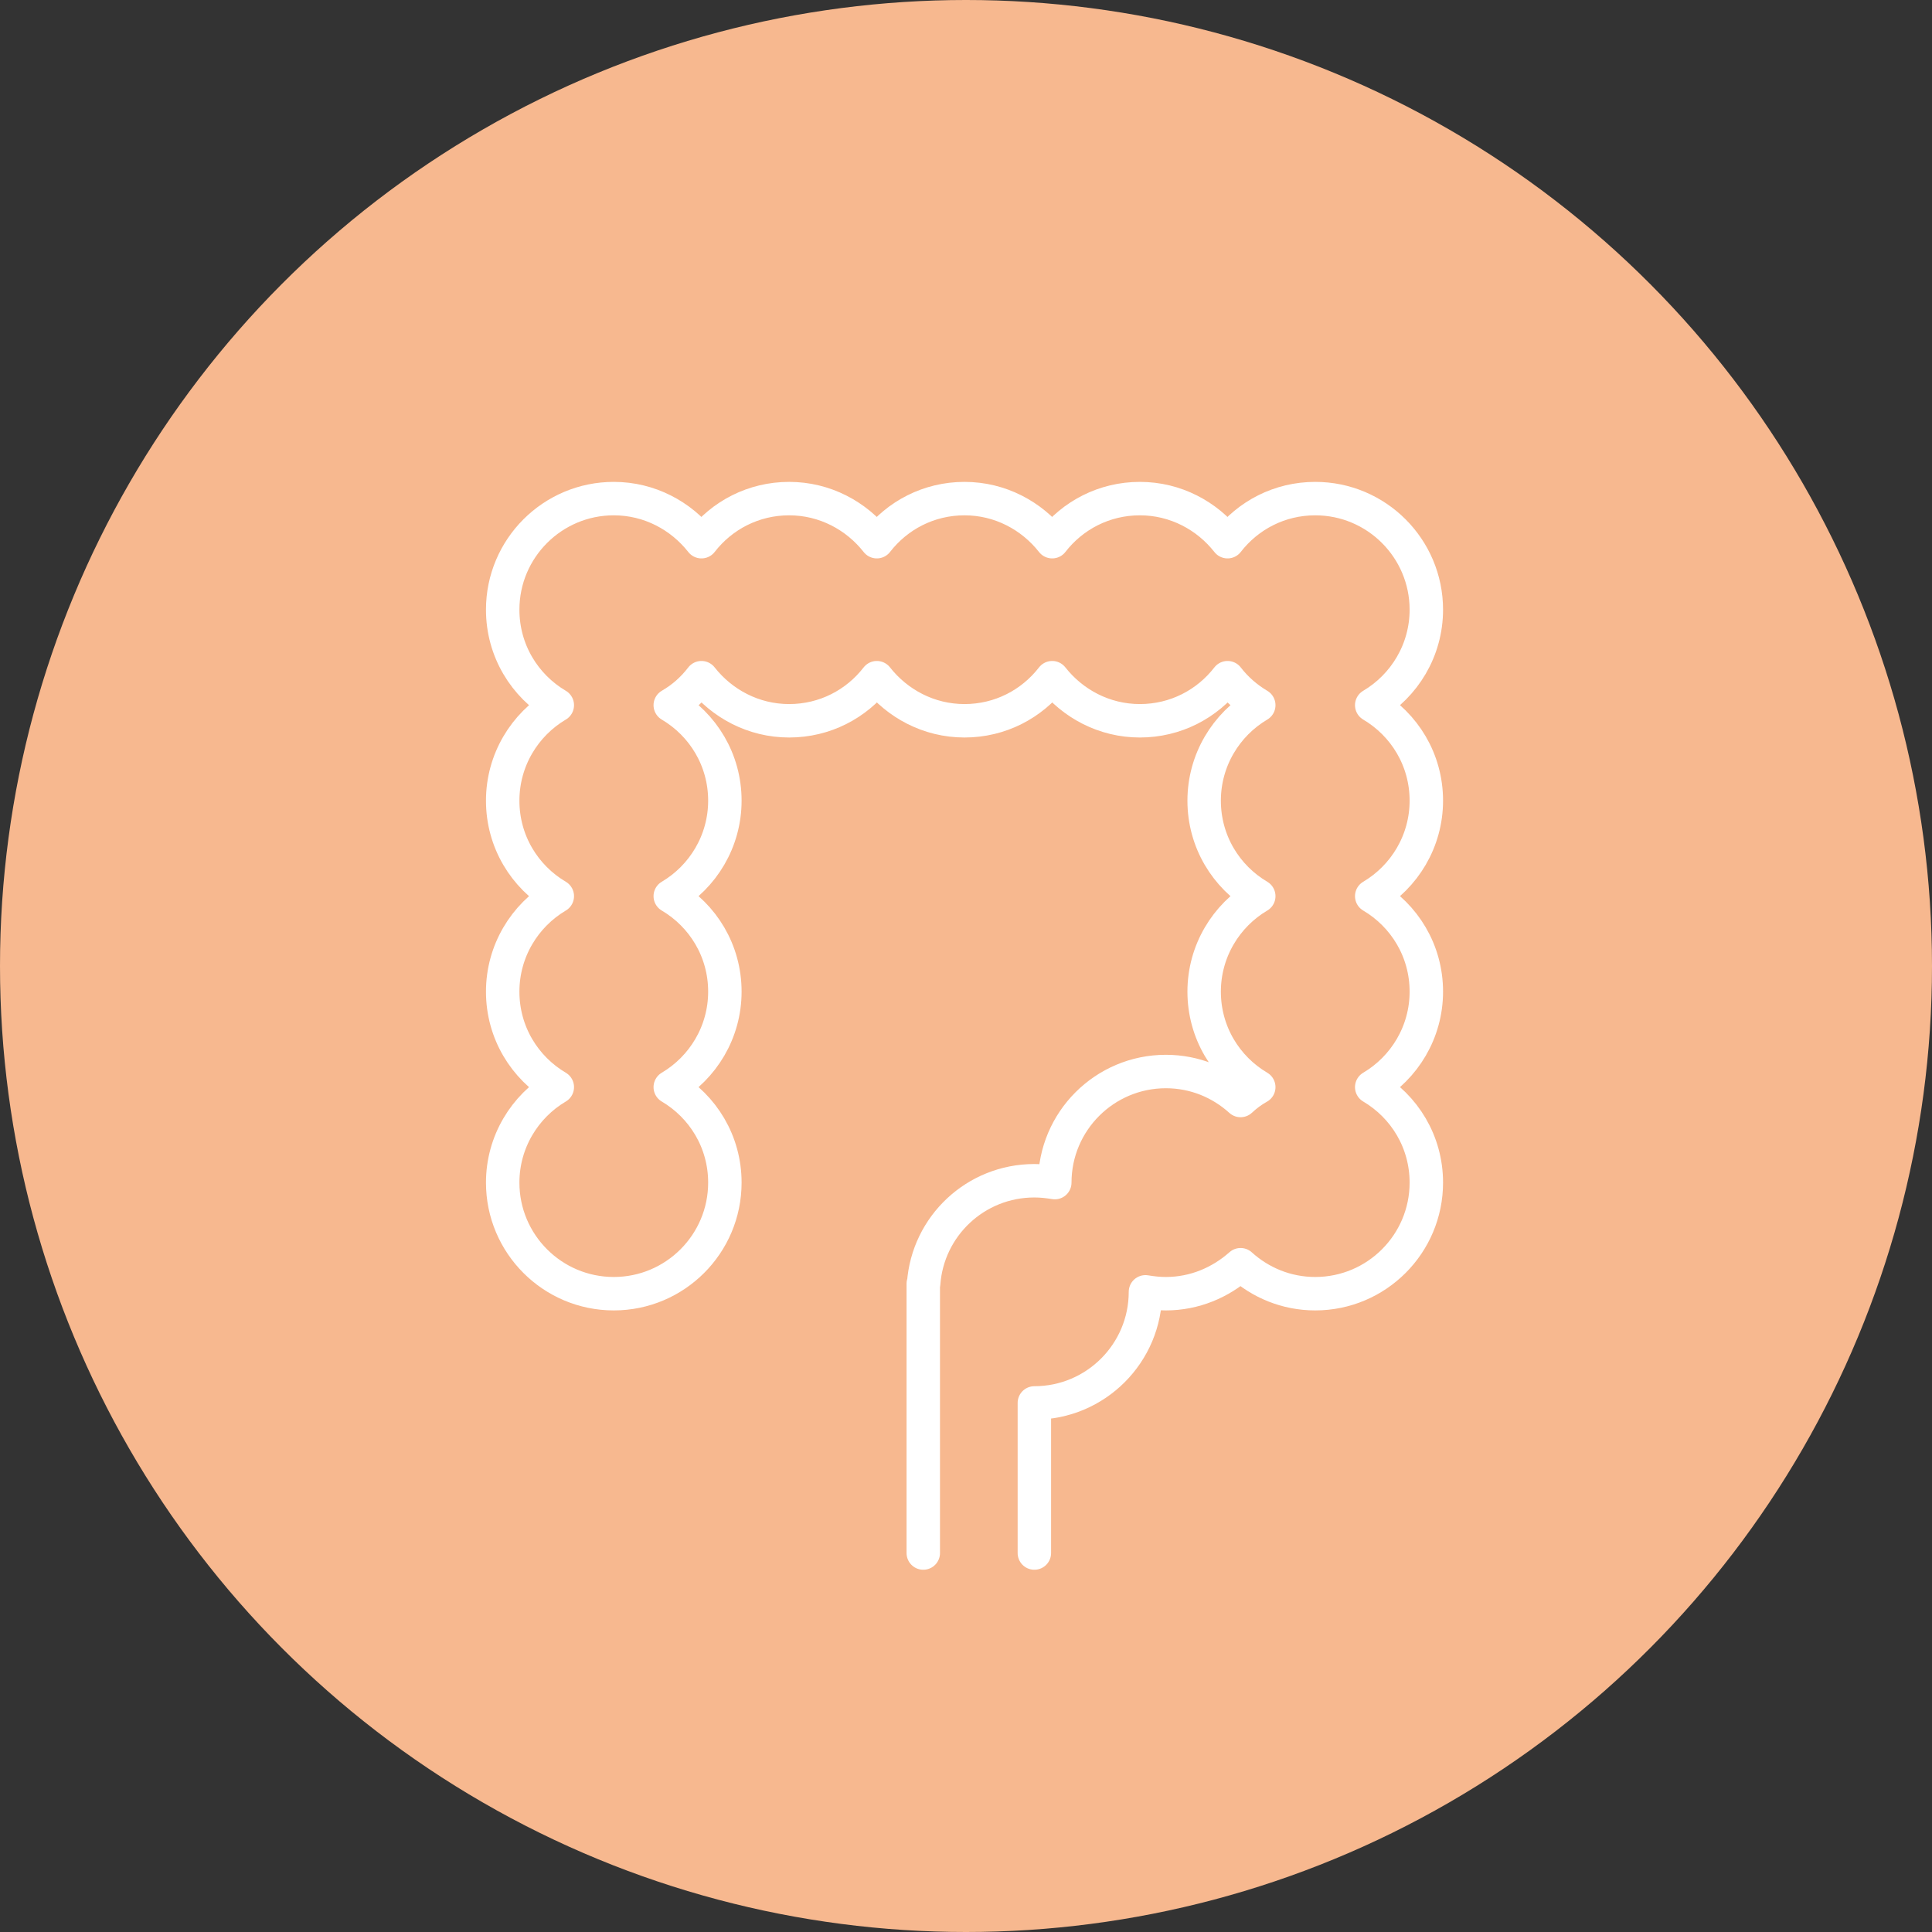 <svg version="1.1" id="Vrstva_1" xmlns="http://www.w3.org/2000/svg" xmlns:xlink="http://www.w3.org/1999/xlink" x="0" y="0" viewBox="0 0 520 520" xml:space="preserve"><rect x="0" y="0" width="520" height="520" fill="#333333" stroke="none"/><style/><defs><circle id="SVGID_3_" cx="260" cy="260" r="260"/></defs><clipPath id="SVGID_2_"><use xlink:href="#SVGID_3_" overflow="visible"/></clipPath><g clip-path="url(#SVGID_2_)"><path fill="#f7b88f" d="M0 0h520v520H0z"/></g><path d="M278.4 418v-40.4c16.5 0 29.9-13.4 29.9-29.9 1.8.3 3.6.5 5.5.5 7.7 0 14.7-3 20.1-7.8 5.3 4.8 12.3 7.8 20.1 7.8 16.5 0 29.9-13.4 29.9-29.9 0-11-5.9-20.5-14.7-25.7 8.8-5.2 14.7-14.8 14.7-25.7 0-11-5.9-20.5-14.7-25.7 8.8-5.2 14.7-14.8 14.7-25.7 0-11-5.9-20.5-14.7-25.7 8.8-5.2 14.7-14.8 14.7-25.7 0-16.5-13.4-29.9-29.9-29.9-9.6 0-18.1 4.5-23.6 11.6-5.5-7-14-11.6-23.6-11.6-9.6 0-18.1 4.5-23.6 11.6-5.5-7-14-11.6-23.6-11.6-9.6 0-18.1 4.5-23.6 11.6-5.5-7-14-11.6-23.6-11.6s-18.1 4.5-23.6 11.6c-5.5-7-14-11.6-23.6-11.6-16.5 0-29.9 13.4-29.9 29.9 0 11 5.9 20.5 14.7 25.7-8.8 5.2-14.7 14.8-14.7 25.7 0 11 5.9 20.5 14.7 25.7-8.8 5.2-14.7 14.8-14.7 25.7 0 11 5.9 20.5 14.7 25.7-8.8 5.2-14.7 14.8-14.7 25.7 0 16.5 13.4 29.9 29.9 29.9s29.9-13.4 29.9-29.9c0-11-5.9-20.5-14.7-25.7 8.8-5.2 14.7-14.8 14.7-25.7 0-11-5.9-20.5-14.7-25.7 8.8-5.2 14.7-14.8 14.7-25.7 0-11-5.9-20.5-14.7-25.7 3.3-1.9 6.1-4.4 8.4-7.4 5.5 7 14 11.6 23.6 11.6s18.1-4.5 23.6-11.6c5.5 7 14 11.6 23.6 11.6 9.6 0 18.1-4.5 23.6-11.6 5.5 7 14 11.6 23.6 11.6 9.6 0 18.1-4.5 23.6-11.6 2.3 3 5.2 5.5 8.4 7.4-8.8 5.2-14.7 14.8-14.7 25.7 0 11 5.9 20.5 14.7 25.7-8.8 5.2-14.7 14.8-14.7 25.7 0 11 5.9 20.5 14.7 25.7-1.8 1-3.4 2.2-4.9 3.6-5.3-4.8-12.3-7.8-20.1-7.8-16.5 0-29.9 13.4-29.9 29.9-1.8-.3-3.6-.5-5.5-.5-15.8 0-28.7 12.2-29.8 27.7h-.1V418" clip-path="url(#SVGID_2_)" fill="none" stroke="#fff" stroke-width="9" stroke-linecap="round" stroke-linejoin="round" stroke-miterlimit="10"/></svg>